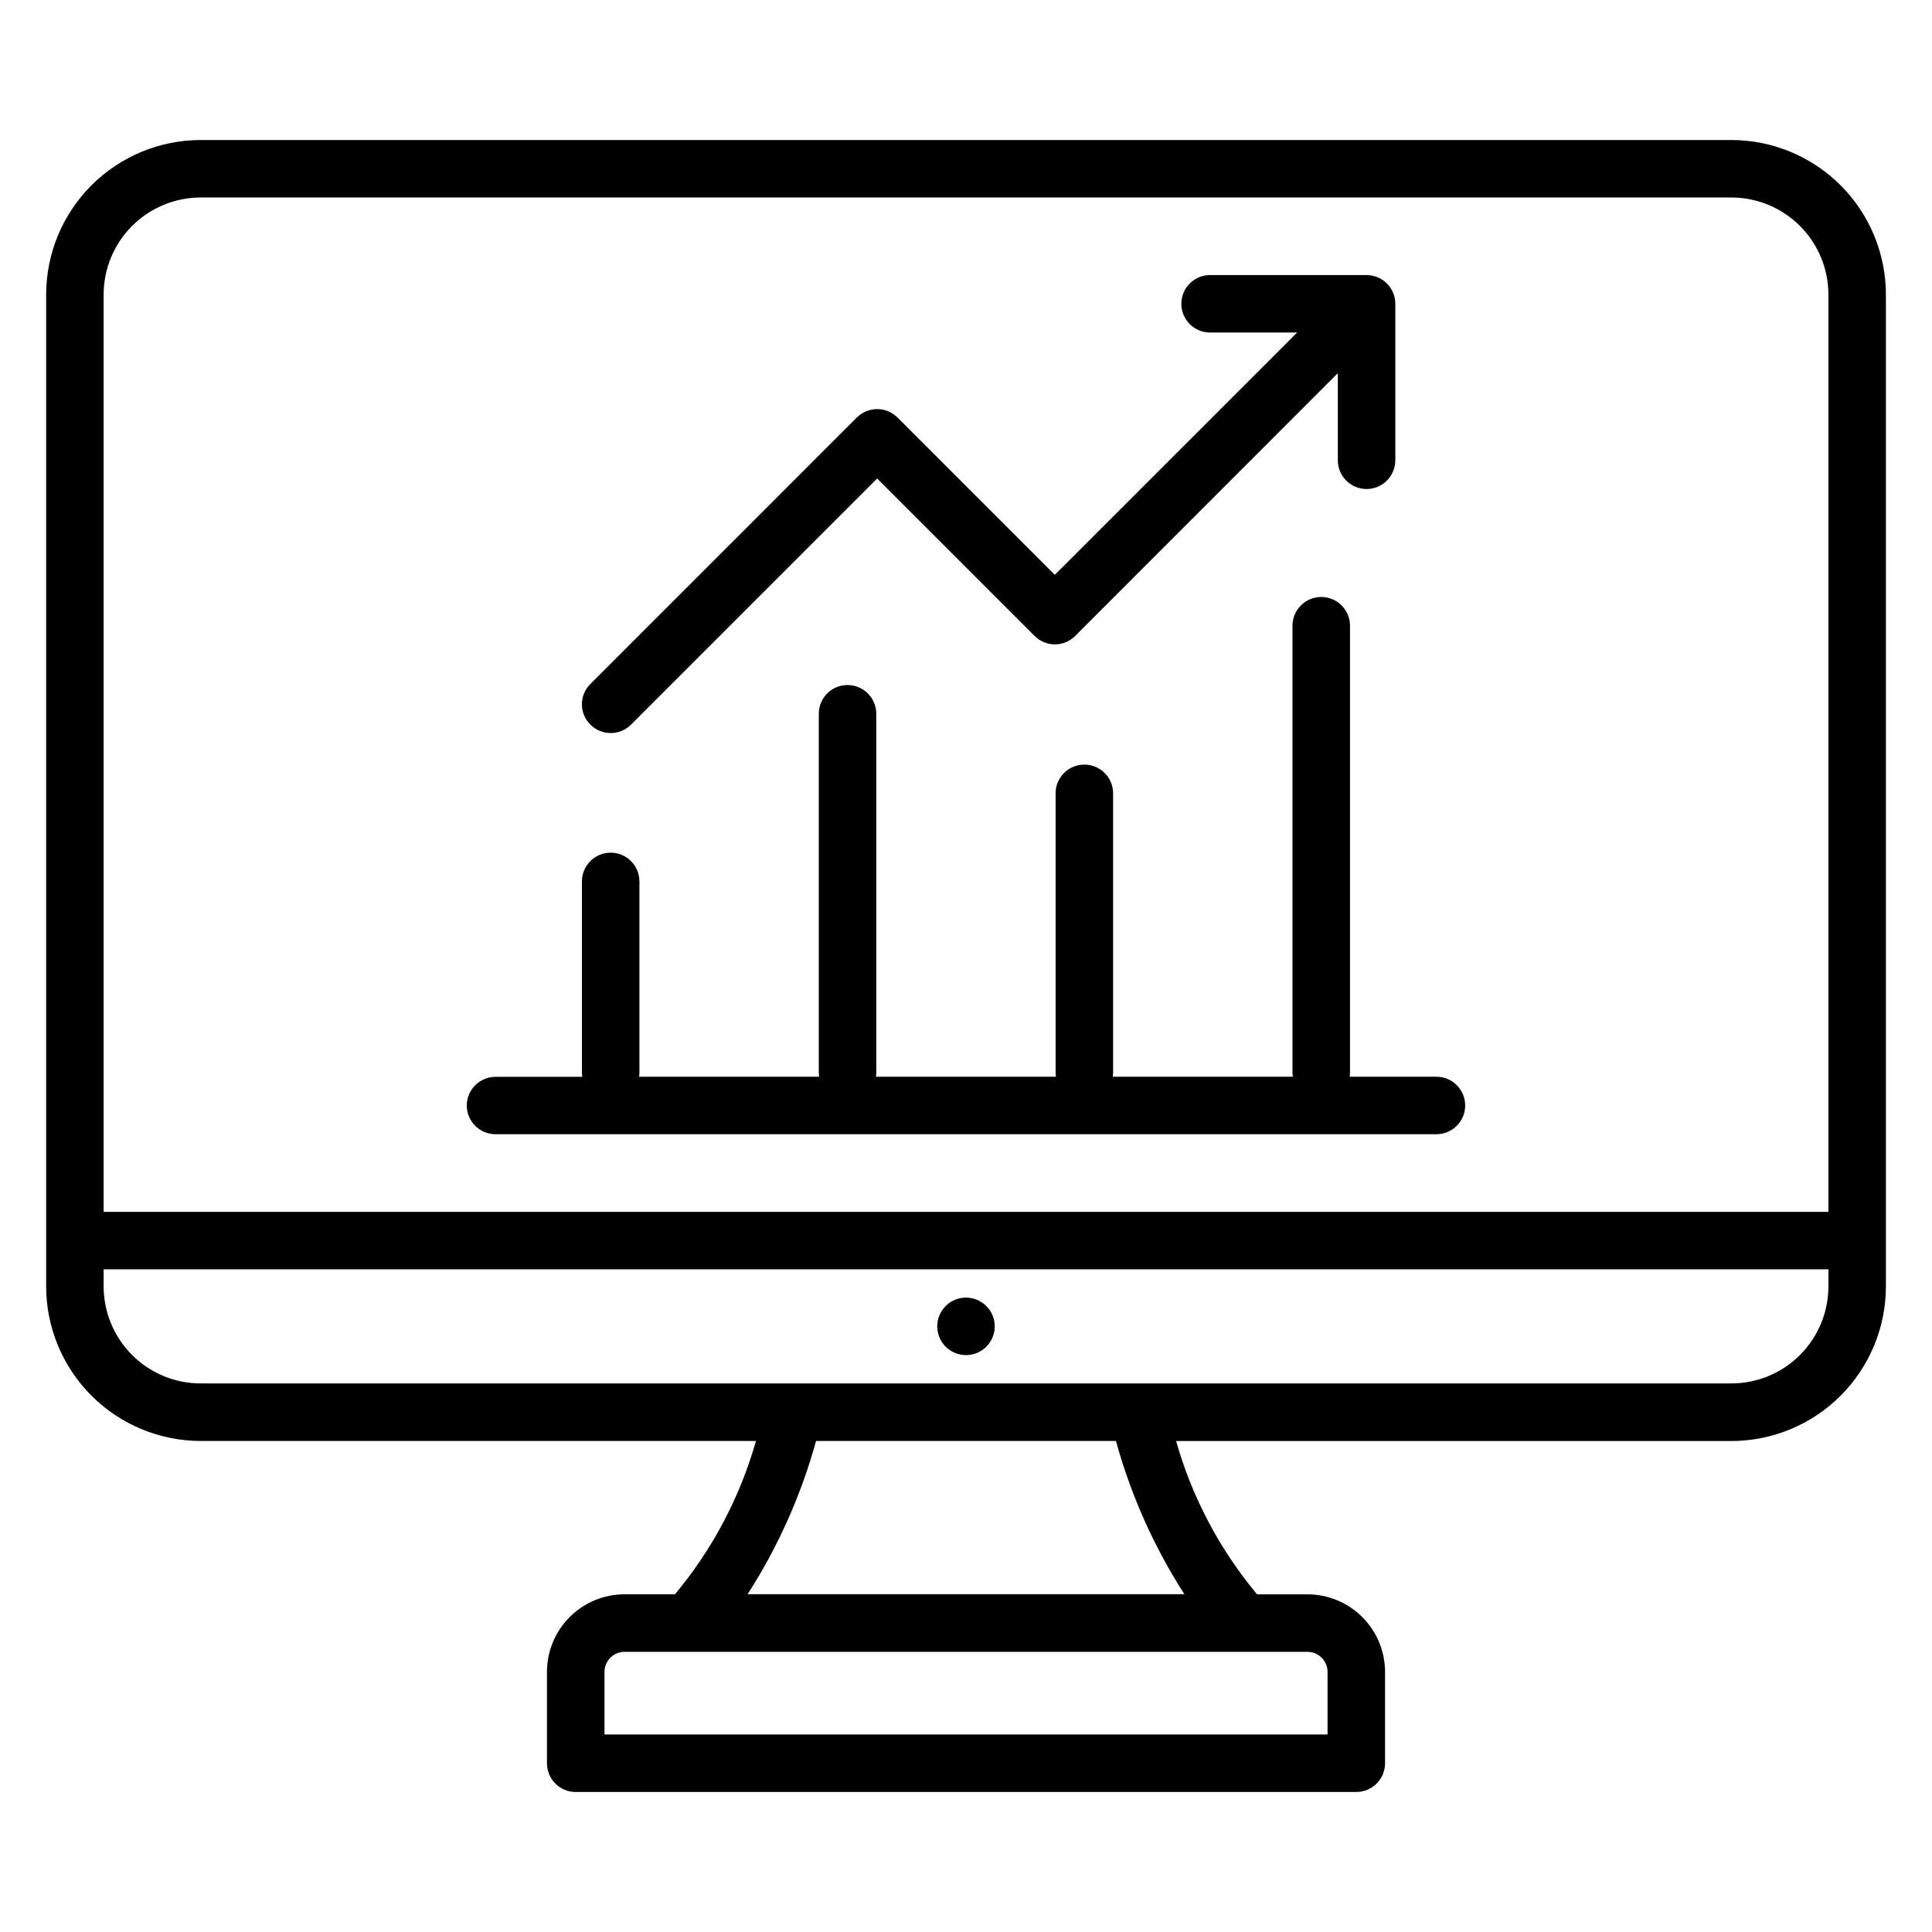 <?xml version="1.0" encoding="UTF-8"?>
<!-- The Best Svg Icon site in the world: iconSvg.co, Visit us! https://iconsvg.co -->
<svg fill="#000000" width="800px" height="800px" version="1.1" viewBox="144 144 512 512" xmlns="http://www.w3.org/2000/svg">
 <path d="m267.7 436.99c-0.004-2.019 0.801-3.961 2.231-5.387 1.426-1.43 3.363-2.231 5.387-2.231h22.996c-0.059-0.359-0.09-0.719-0.094-1.082v-50.707c0-4.207 3.41-7.617 7.617-7.617 4.207 0 7.617 3.41 7.617 7.617v50.68c-0.004 0.363-0.035 0.723-0.086 1.082h47.711c-0.055-0.359-0.082-0.719-0.09-1.082v-95.102c0-4.207 3.41-7.617 7.617-7.617s7.617 3.41 7.617 7.617v95.102c-0.004 0.363-0.035 0.723-0.09 1.082h47.699c-0.055-0.359-0.086-0.719-0.09-1.082v-74.219c0.113-4.129 3.492-7.418 7.621-7.418 4.129 0 7.508 3.289 7.621 7.418v74.219c-0.004 0.363-0.039 0.723-0.098 1.082h47.73c-0.055-0.359-0.086-0.719-0.094-1.082v-118.64c0.113-4.129 3.492-7.418 7.621-7.418 4.129 0 7.508 3.289 7.621 7.418v118.64c-0.008 0.363-0.039 0.723-0.09 1.082h23c4.203 0 7.613 3.41 7.613 7.617 0 4.207-3.41 7.617-7.613 7.617h-249.36c-2.023 0-3.961-0.801-5.387-2.231-1.43-1.43-2.234-3.367-2.231-5.387zm32.758-100.95c2.977 2.969 7.793 2.969 10.77 0l65.23-65.23 41.715 41.715-0.004-0.004c1.426 1.438 3.363 2.246 5.387 2.246 2.023 0 3.961-0.809 5.383-2.246l69.598-69.625v23.082c0 4.207 3.41 7.617 7.617 7.617s7.617-3.41 7.617-7.617v-41.504c-0.02-4.184-3.41-7.57-7.598-7.582h-41.488c-4.207 0-7.617 3.41-7.617 7.617s3.41 7.617 7.617 7.617h23.07l-64.223 64.211-41.684-41.688c-1.43-1.43-3.367-2.234-5.391-2.234-2.023 0-3.961 0.805-5.391 2.234l-70.609 70.613c-1.438 1.426-2.246 3.363-2.246 5.387 0 2.027 0.809 3.965 2.246 5.391zm107.16 159.46c-0.004 3.082-1.859 5.859-4.707 7.035-2.848 1.176-6.121 0.523-8.301-1.656-2.176-2.176-2.828-5.453-1.648-8.297 1.18-2.848 3.957-4.703 7.039-4.703 2.019 0 3.957 0.805 5.387 2.234 1.43 1.43 2.231 3.367 2.231 5.387zm88.188 108.15h-191.61v-16.566c0-2.945 2.383-5.332 5.328-5.336h180.95c2.945 0.004 5.336 2.391 5.34 5.336v16.566zm-135.54-77.785h79.469c3.961 14.379 10.082 28.078 18.148 40.629h-115.77c8.07-12.551 14.191-26.246 18.152-40.629zm-188.8-40.949c0.008 6.816 2.719 13.352 7.539 18.172 4.82 4.82 11.355 7.531 18.172 7.535h405.66c6.816-0.004 13.352-2.715 18.172-7.535s7.531-11.355 7.539-18.172v-4.539l-457.08-0.004zm25.711-288.58c-6.816 0.008-13.352 2.719-18.172 7.539-4.82 4.82-7.531 11.355-7.539 18.172v243.1h457.08v-243.1c-0.008-6.816-2.719-13.352-7.539-18.172-4.82-4.82-11.355-7.531-18.172-7.539zm293.3 370.18h-13.34c-9.926-11.887-17.238-25.73-21.461-40.629h147.16c10.859-0.016 21.27-4.336 28.945-12.016 7.68-7.68 11.996-18.09 12.004-28.949v-262.87c-0.012-10.855-4.332-21.266-12.008-28.941s-18.086-11.996-28.941-12.008h-405.66c-10.855 0.012-21.262 4.332-28.941 12.008-7.676 7.676-11.992 18.086-12.008 28.941v262.87c0.016 10.855 4.332 21.262 12.008 28.941 7.68 7.676 18.086 11.992 28.941 12.008h147.16c-4.227 14.898-11.539 28.742-21.465 40.629h-13.336c-5.461 0-10.699 2.168-14.559 6.027-3.859 3.863-6.027 9.098-6.027 14.559v24.188c0 4.207 3.406 7.621 7.613 7.621h206.86c2.019 0.004 3.961-0.801 5.394-2.231 1.43-1.43 2.234-3.367 2.238-5.391v-24.184c-0.004-5.457-2.176-10.691-6.035-14.547-3.859-3.859-9.094-6.027-14.551-6.027z" fill-rule="evenodd"/>
</svg>
